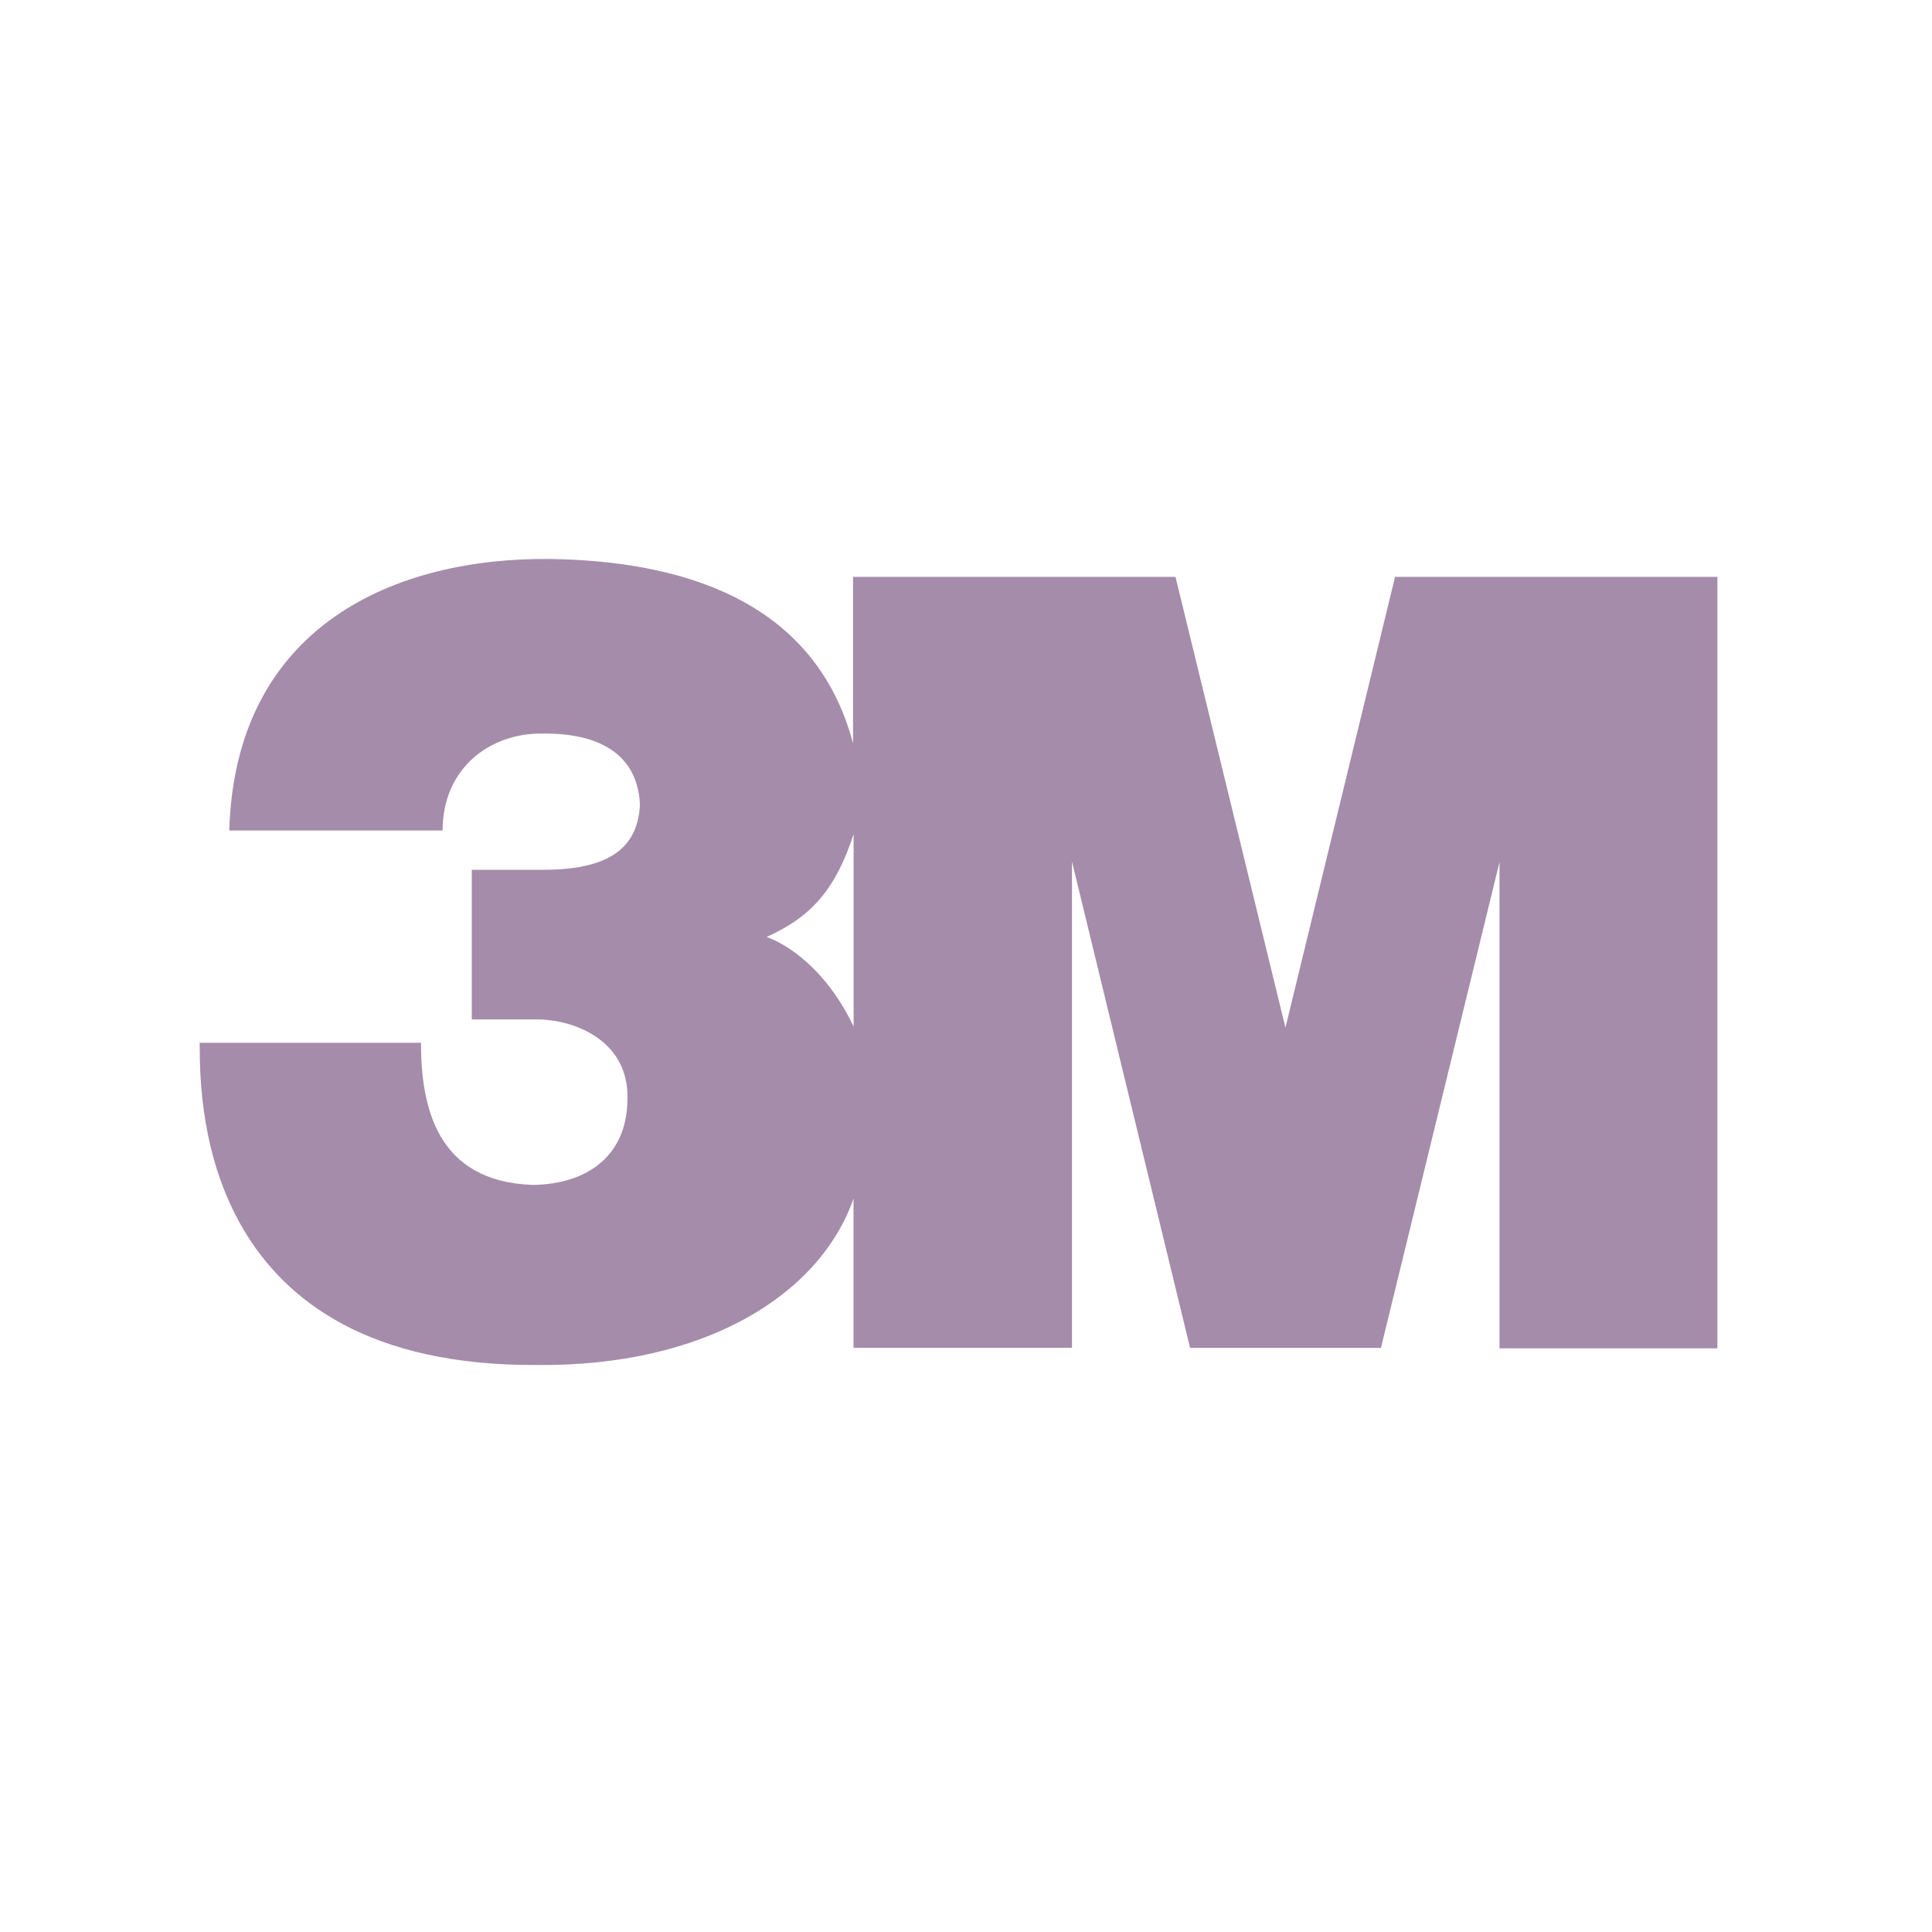 <svg width="90" height="90" viewBox="0 0 90 90" fill="none" xmlns="http://www.w3.org/2000/svg">
<path fill-rule="evenodd" clip-rule="evenodd" d="M59.881 47.872L64.987 26.873H80.002V62.811H69.853V40.158L64.33 62.788H55.438L49.937 40.135V62.783H39.76V55.834C38.173 60.369 32.767 63.66 25.022 63.587C9.454 63.679 9.331 51.539 9.303 48.844C9.302 48.74 9.301 48.65 9.299 48.575H19.611C19.611 51.557 20.334 55.035 24.805 55.198C27.305 55.175 29.343 53.87 29.226 50.916C29.131 48.435 26.732 47.489 25.011 47.489H21.977V40.518H25.317C28.669 40.518 29.705 39.28 29.811 37.508C29.738 35.46 28.335 34.149 25.295 34.171C22.818 34.132 20.618 35.792 20.618 38.689H10.68C10.959 29.09 18.492 25.945 25.674 26.041C31.57 26.136 37.934 27.841 39.738 34.627V26.873H54.759L59.881 47.872ZM35.712 43.646C36.72 44.012 38.501 45.171 39.765 47.821V38.858C38.924 41.418 37.816 42.701 35.712 43.646Z" fill="#A58CAA"/>
</svg>
